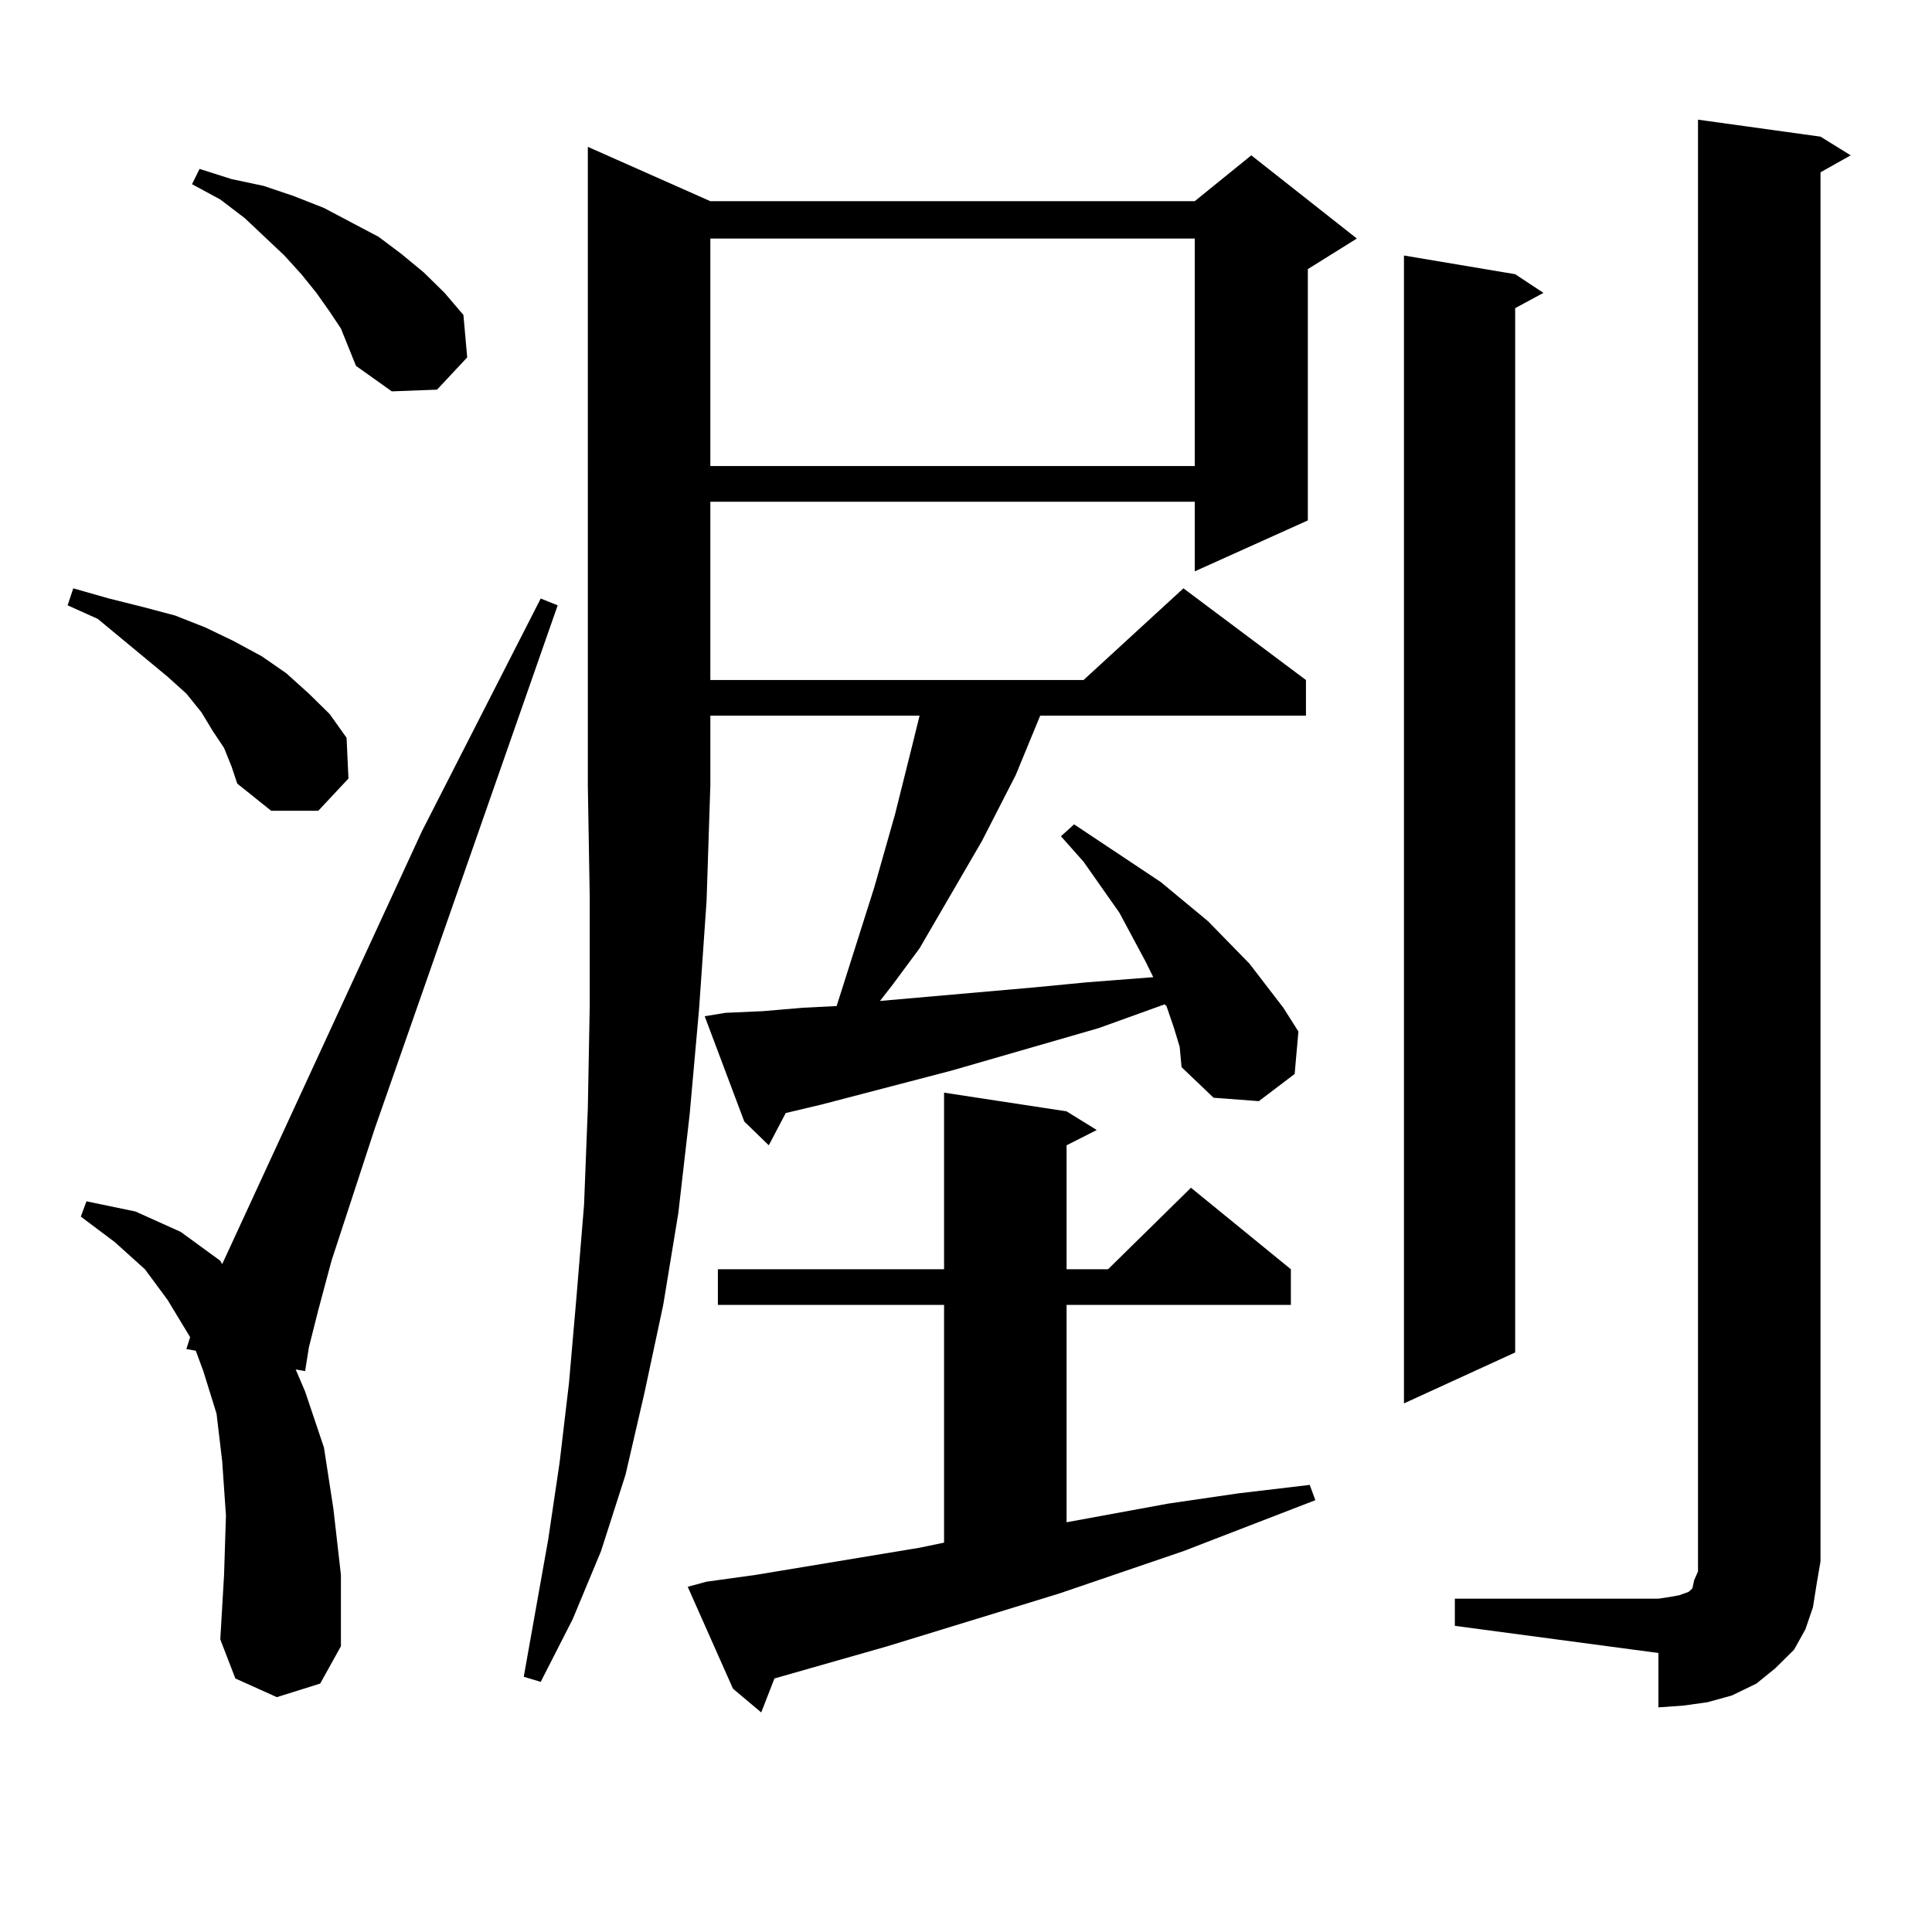 <?xml version="1.0" encoding="utf-8"?>
<!-- Generator: Adobe Illustrator 16.0.0, SVG Export Plug-In . SVG Version: 6.00 Build 0)  -->
<!DOCTYPE svg PUBLIC "-//W3C//DTD SVG 1.1//EN" "http://www.w3.org/Graphics/SVG/1.1/DTD/svg11.dtd">
<svg version="1.1" id="图层_1" xmlns="http://www.w3.org/2000/svg" xmlns:xlink="http://www.w3.org/1999/xlink" x="0px" y="0px"
	 width="1000px" height="1000px" viewBox="0 0 1000 1000" enable-background="new 0 0 1000 1000" xml:space="preserve">
<path d="M115.973,387.137l-5.854-8.789l-5.854-9.668l-7.805-9.668l-9.756-8.789L50.608,320.34l-15.609-7.031l2.927-8.789
	l18.536,5.273l17.561,4.395l16.585,4.395l15.609,6.152l14.634,7.031l14.634,7.91l12.683,8.789l11.707,10.547l10.731,10.547
	l8.78,12.305l0.976,21.094l-15.609,16.699h-24.39l-17.561-14.063l-2.927-8.789L115.973,387.137z M143.289,878.445l-21.463-9.668
	l-7.805-20.215l1.951-33.398l0.976-30.762l-1.951-28.125l-2.927-24.609l-6.829-21.973l-3.902-10.547l-4.878-0.879l1.951-6.152
	l-11.707-19.336l-11.707-15.82l-15.609-14.063l-17.561-13.184l2.927-7.91l25.365,5.273l23.414,10.547l20.487,14.941l0.976,1.758
	l103.412-224.121l61.462-120.41l8.78,3.516L194.02,584.012l-22.438,68.555l-6.829,25.488l-4.878,19.336l-1.951,12.305l-4.878-0.879
	l4.878,11.426l9.756,29.004l4.878,31.641l3.902,34.277v36.914l-10.731,19.336L143.289,878.445z M176.459,170.047l-5.854-8.789
	l-6.829-9.668l-7.805-9.668l-8.78-9.668l-20.487-19.336l-12.683-9.668l-14.634-7.91l3.902-7.91l16.585,5.273l16.585,3.516
	l15.609,5.273l15.609,6.152l28.292,14.941l11.707,8.789l11.707,9.668l10.731,10.547l9.756,11.426l1.951,21.973l-15.609,16.699
	l-23.414,0.879l-18.536-13.184l-3.902-9.668L176.459,170.047z M367.674,104.129h250.726l29.268-23.73l54.633,43.066l-25.365,15.82
	v130.078l-58.535,26.367v-36.035H367.674v92.285H560.84l51.706-47.461l63.413,47.461v18.457H538.401l-12.683,30.762l-17.561,34.277
	l-21.463,36.914l-10.731,18.457l-13.658,18.457l-6.829,8.789l79.998-7.031l27.316-2.637l34.146-2.637l-3.902-7.91l-13.658-25.488
	l-18.536-26.367l-11.707-13.184l6.829-6.152l44.877,29.883l24.39,20.215l21.463,21.973l17.561,22.852l7.805,12.305l-1.951,21.973
	l-18.536,14.063l-23.414-1.758l-16.585-15.82l-0.976-10.547l-2.927-9.668l-3.902-11.426l-0.976-0.879l-34.146,12.305l-76.096,21.973
	l-67.315,17.578l-18.536,4.395l-8.78,16.699l-12.683-12.305l-20.487-54.492l10.731-1.758l19.512-0.879l20.487-1.758l17.561-0.879
	l19.512-61.523l10.731-37.793l8.78-35.156l3.902-15.82h-108.29v36.035l-1.951,59.766l-3.902,56.25l-4.878,54.492l-5.854,50.977
	l-7.805,47.461l-9.756,45.703l-9.756,42.188l-12.683,39.551l-14.634,35.156l-16.585,32.52l-8.78-2.637l12.683-71.191l5.854-39.551
	l4.878-41.309l3.902-44.824l3.902-47.461l1.951-50.098l0.976-52.734v-56.25l-0.976-58.008V76.004L367.674,104.129z M365.723,818.68
	l25.365-3.516l84.876-14.063l12.683-2.637V675.418h-117.07v-18.457h117.07v-91.406l63.413,9.668l15.609,9.668l-15.609,7.91v64.16
	h21.463l42.926-42.188l51.706,42.188v18.457H552.06v112.5l52.682-9.668l36.097-5.273l37.072-4.395l2.927,7.91l-68.291,26.367
	l-64.389,21.973l-88.778,27.246l-58.535,16.699l-6.829,17.578l-14.634-12.305l-23.414-52.734L365.723,818.68z M367.674,123.465
	v117.773h250.726V123.465H367.674z M784.249,141.922l14.634,9.668l-14.634,7.91v540.527l-57.56,26.367V132.254L784.249,141.922z
	 M753.03,827.469h105.363l5.854-0.879l4.878-0.879l4.878-1.758l1.951-1.758l0.976-4.395l1.951-4.395v-5.273V61.941l63.413,8.789
	l15.609,9.668l-15.609,8.789v718.945l-1.951,11.426l-1.951,12.305l-3.902,11.426l-5.854,10.547l-9.756,9.668l-9.756,7.91
	l-12.683,6.152l-12.683,3.516l-12.683,1.758l-12.683,0.879v-28.125L753.03,841.531V827.469z"/>
</svg>
